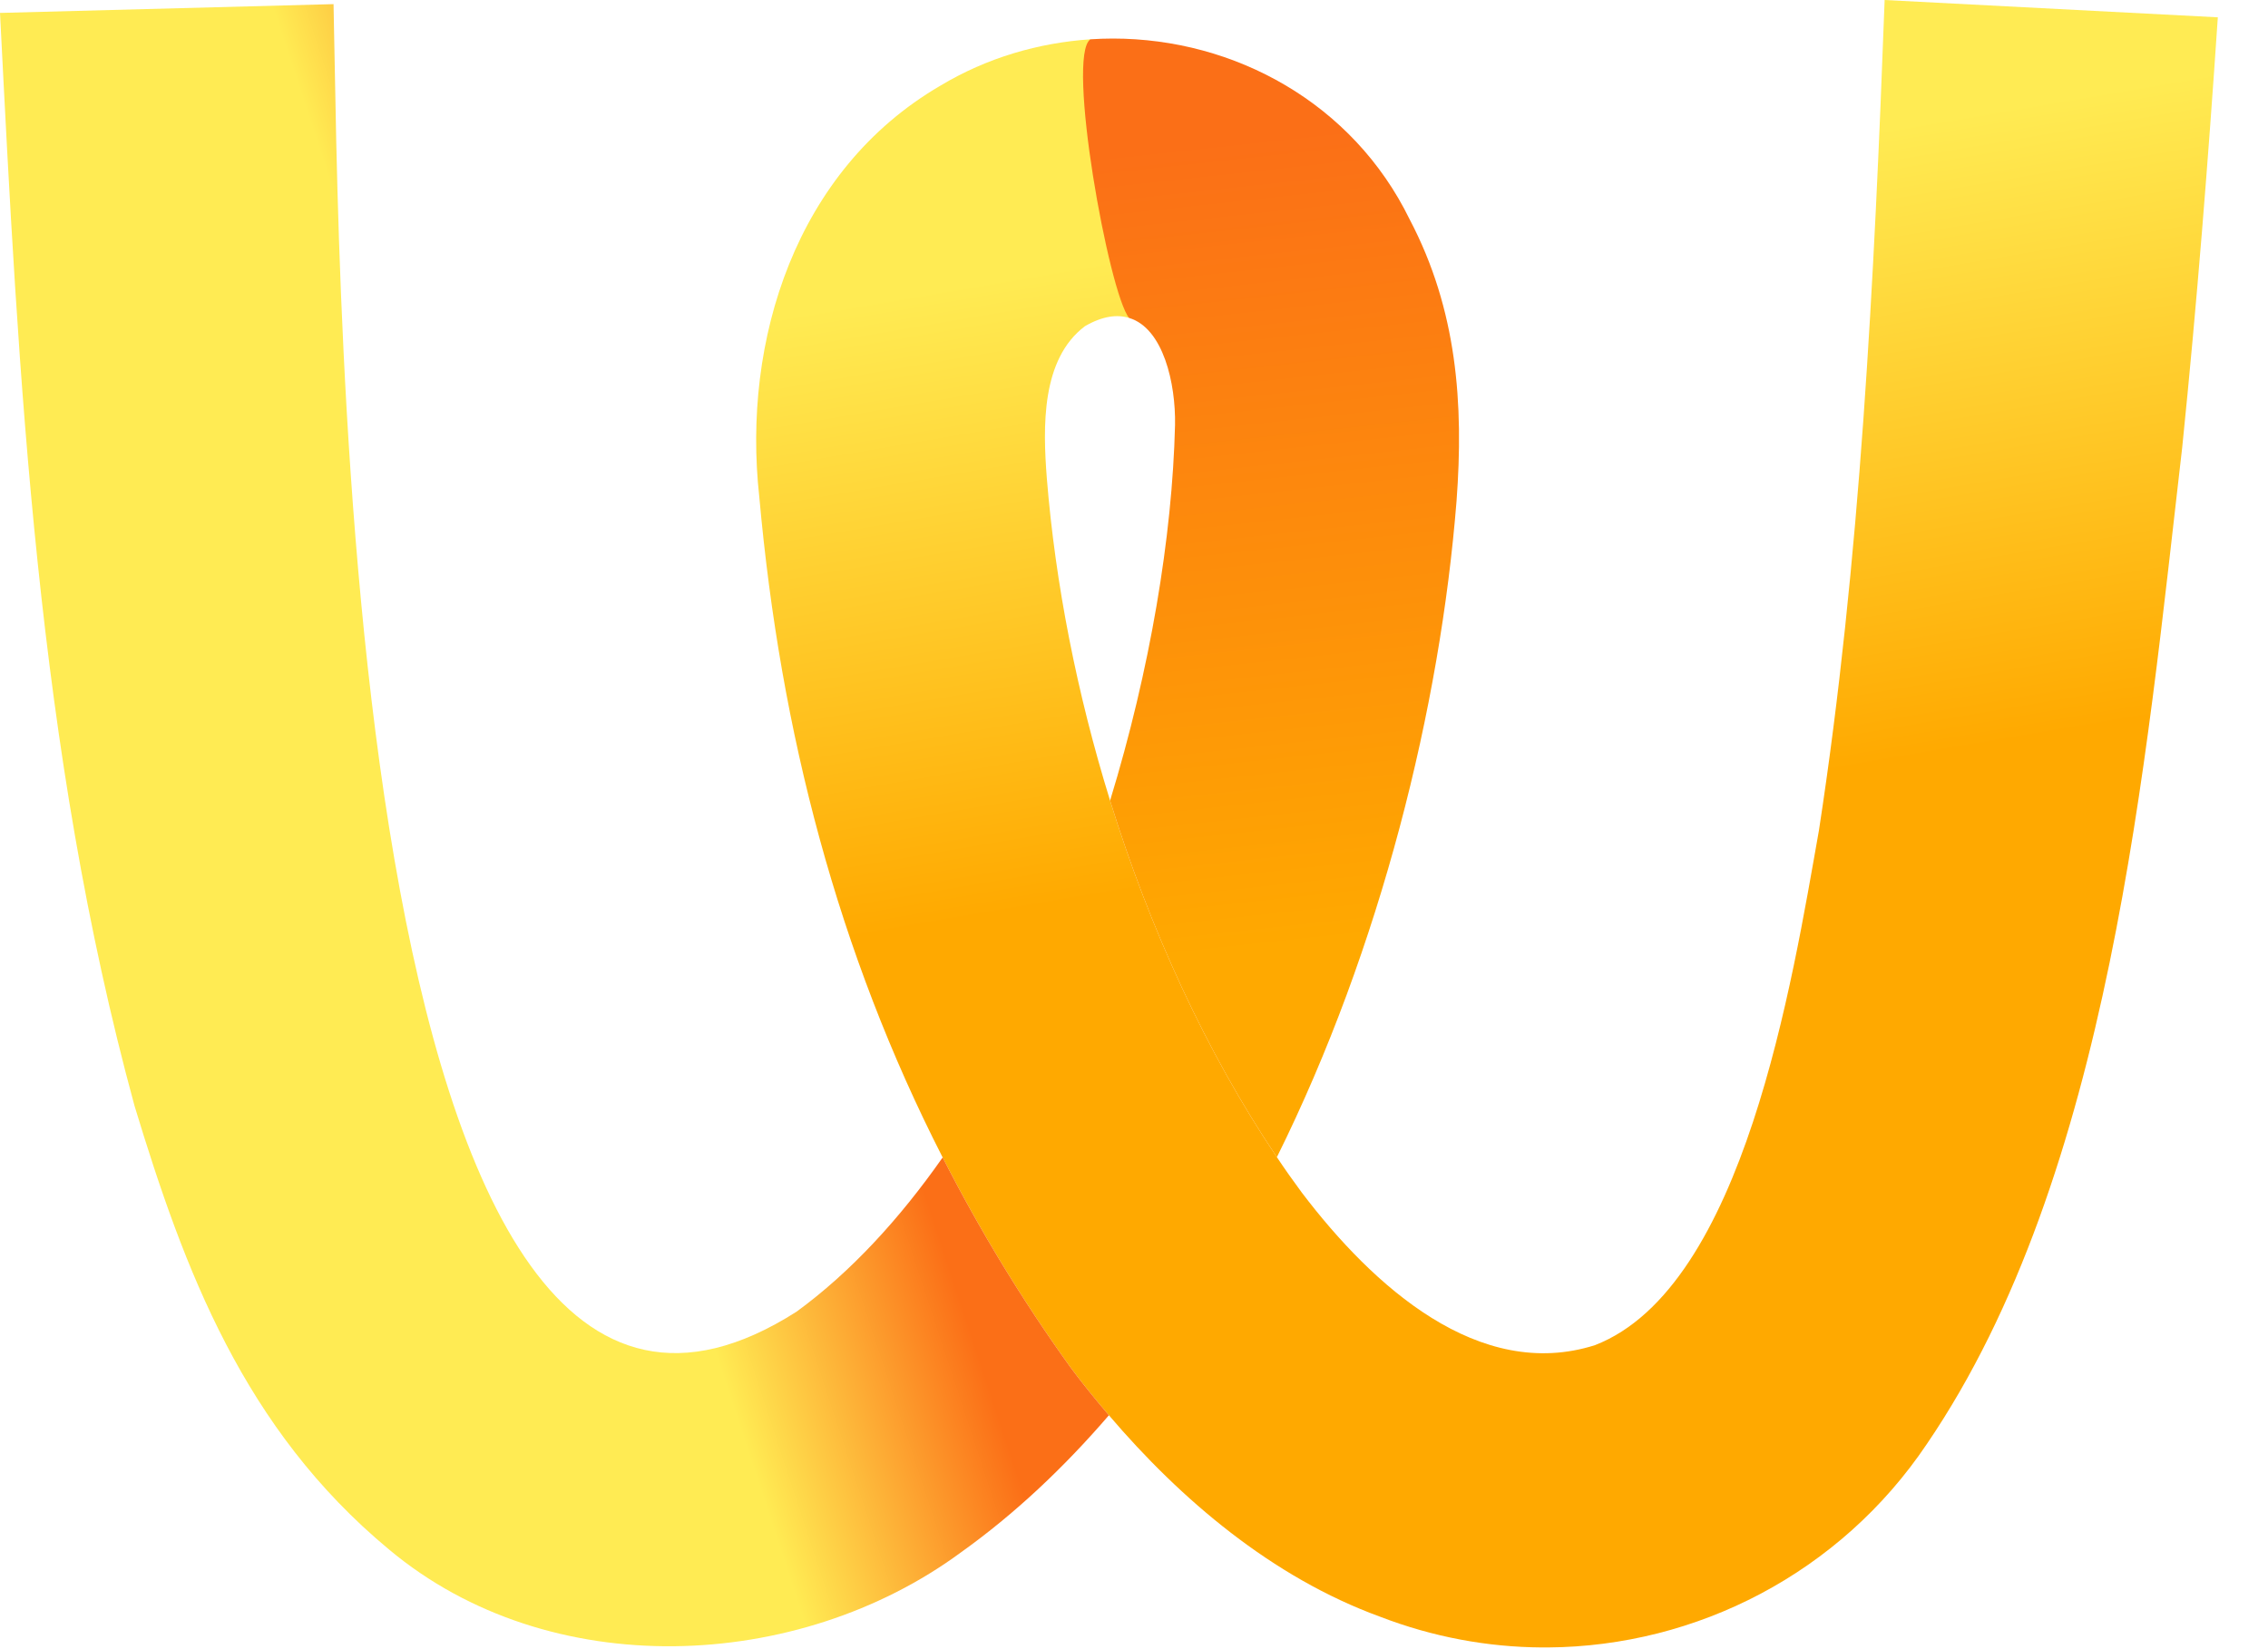<svg width="33" height="24" viewBox="0 0 33 24" fill="none" xmlns="http://www.w3.org/2000/svg">
<path d="M27.422 0C27.271 4.085 27.066 8.181 26.466 12.085C26.08 14.258 25.378 18.734 23.207 19.576C21.522 20.111 19.98 18.723 18.943 17.357C18.819 17.189 18.697 17.018 18.579 16.84C17.549 15.31 16.729 13.513 16.152 11.651C15.669 10.091 15.355 8.489 15.232 6.964C15.173 6.21 15.149 5.227 15.786 4.747C16.044 4.598 16.255 4.573 16.429 4.627C16.395 3.242 15.986 1.922 15.866 0.572C15.115 0.623 14.364 0.837 13.679 1.249C11.577 2.476 10.796 4.956 11.048 7.232C11.356 10.662 12.193 13.864 13.716 16.844C14.25 17.892 14.866 18.911 15.578 19.902C15.752 20.136 15.94 20.368 16.135 20.596C17.177 21.819 18.511 22.956 20.079 23.527C20.849 23.824 21.646 23.97 22.434 23.975H22.523C24.687 23.96 26.776 22.892 28.037 21.013C30.704 17.097 31.218 11.097 31.752 6.509C31.966 4.416 32.13 2.331 32.27 0.252L27.422 0Z" fill="url(#paint0_linear_619_2553)"/>
<path d="M15.866 0.572C15.508 0.811 16.135 4.274 16.429 4.627C16.926 4.776 17.109 5.581 17.097 6.187C17.057 7.815 16.734 9.748 16.152 11.651C16.729 13.513 17.549 15.31 18.579 16.84C20.093 13.787 20.956 10.283 21.193 7.292C21.299 5.876 21.202 4.508 20.511 3.193C19.685 1.5 17.963 0.561 16.192 0.561C16.084 0.561 15.975 0.565 15.866 0.572Z" fill="url(#paint1_linear_619_2553)"/>
<path d="M0 0.188C0.272 5.516 0.537 10.885 1.957 16.092C2.682 18.48 3.545 20.794 5.661 22.55C7.992 24.501 11.611 24.338 13.981 22.592C14.764 22.033 15.481 21.356 16.135 20.596C15.94 20.368 15.752 20.136 15.578 19.902C14.866 18.911 14.25 17.892 13.716 16.844C13.088 17.74 12.379 18.512 11.591 19.088C4.881 23.369 4.941 3.593 4.853 0.06L0 0.188Z" fill="url(#paint2_linear_619_2553)"/>
<defs>
<linearGradient id="paint0_linear_619_2553" x1="16.127" y1="17.168" x2="13.91" y2="4.166" gradientUnits="userSpaceOnUse">
<stop stop-color="#FFA900"/>
<stop offset="0.309" stop-color="#FFA900"/>
<stop offset="1" stop-color="#FFEB53"/>
</linearGradient>
<linearGradient id="paint1_linear_619_2553" x1="22.018" y1="19.636" x2="20.078" y2="1.786" gradientUnits="userSpaceOnUse">
<stop stop-color="#FFA900"/>
<stop offset="0.344" stop-color="#FFA900"/>
<stop offset="1" stop-color="#FB6F17"/>
</linearGradient>
<linearGradient id="paint2_linear_619_2553" x1="5.98" y1="11.901" x2="11.11" y2="10.213" gradientUnits="userSpaceOnUse">
<stop stop-color="#FFEB53"/>
<stop offset="0.089" stop-color="#FFEB53"/>
<stop offset="0.328" stop-color="#FFEB53"/>
<stop offset="1" stop-color="#FB6F17"/>
</linearGradient>
</defs>
</svg>
